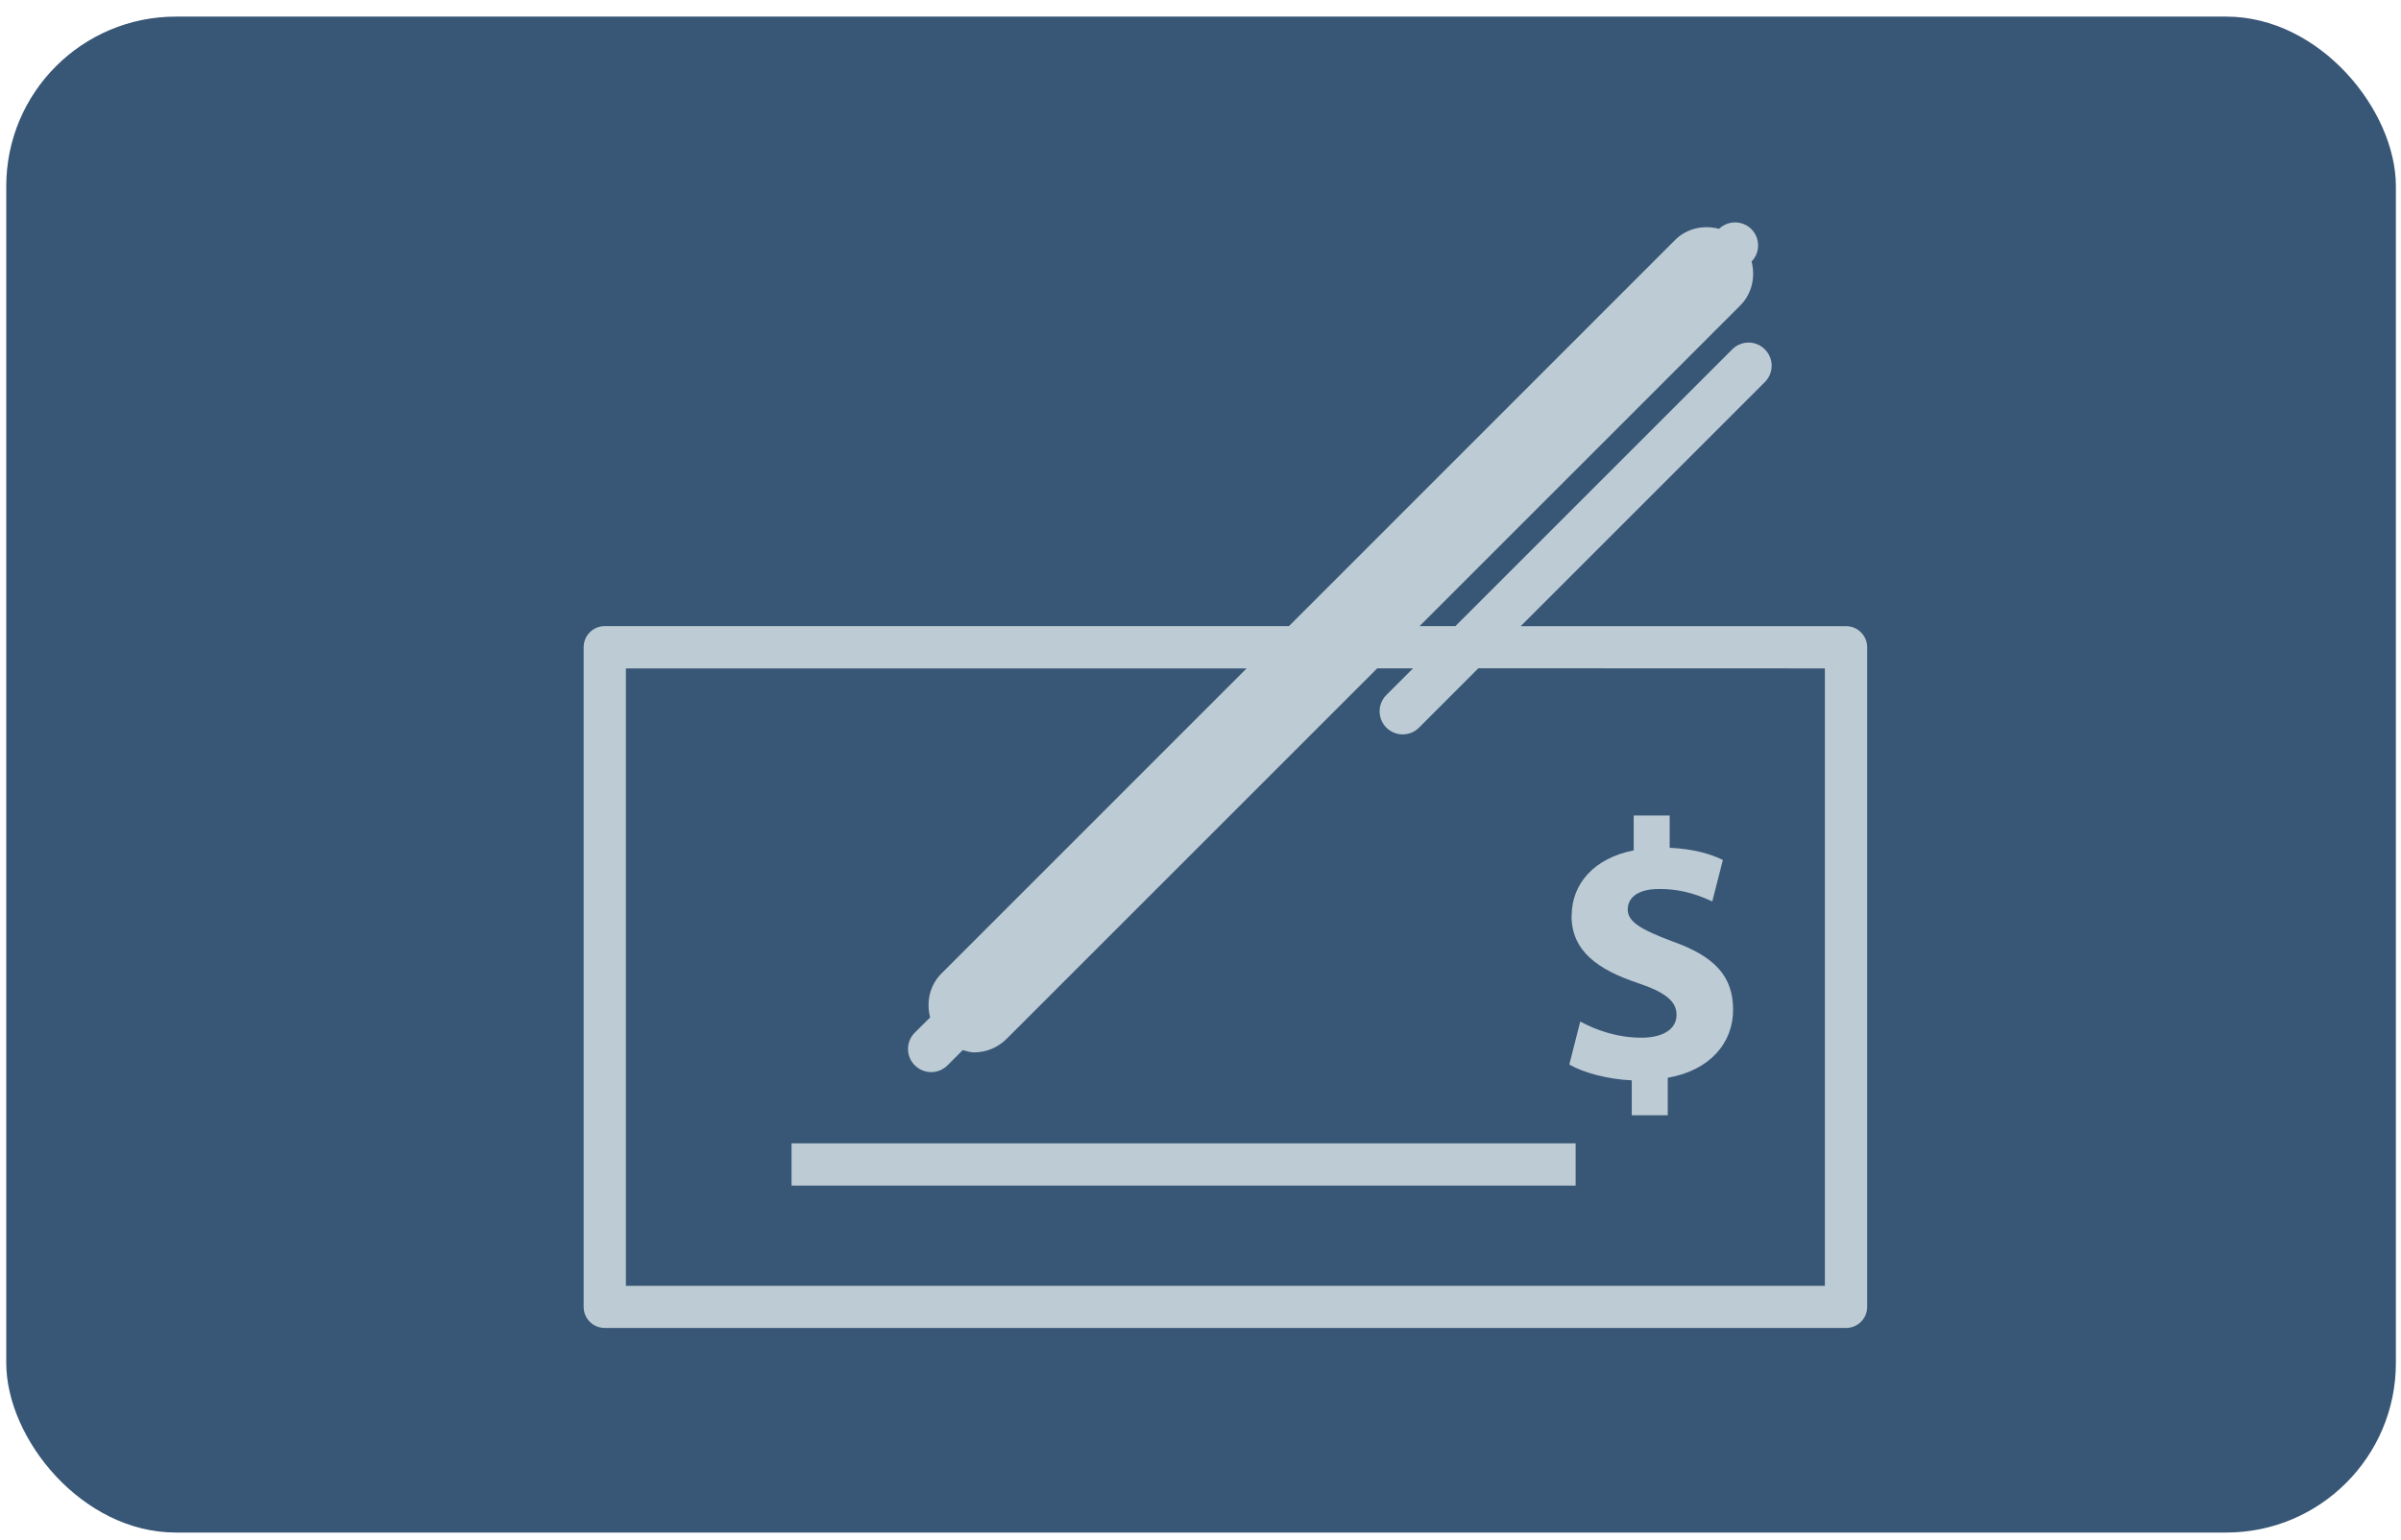 <?xml version="1.0" encoding="UTF-8"?><svg id="Layer_1" xmlns="http://www.w3.org/2000/svg" viewBox="0 0 399 256"><defs><style>.cls-1{fill:#bdccd4;}.cls-2{fill:#385676;}</style></defs><rect class="cls-2" x="1.04" y="2.76" width="397.11" height="252" rx="28.19" ry="28.19"/><path class="cls-1" d="M306.79,104.09h-54.08l40.58-40.58c1.5-1.51,1.5-3.93,0-5.43-1.5-1.51-3.93-1.51-5.43,0l-46,46h-5.95l53.29-53.3c1.98-1.99,2.53-4.78,1.88-7.31,1.45-1.49,1.45-3.88-.03-5.38-1.49-1.48-3.87-1.48-5.38-.05-2.53-.67-5.34-.12-7.33,1.88l-64.14,64.16H100.5c-1.94,0-3.51,1.57-3.51,3.51v109.65c0,1.94,1.56,3.51,3.51,3.51h206.28c1.94,0,3.51-1.56,3.51-3.51V107.6c0-1.93-1.56-3.51-3.5-3.51h0Zm-3.51,109.66H104.01V111.11h103.15l-50.71,50.72c-1.98,1.97-2.54,4.77-1.88,7.3l-2.55,2.53c-1.5,1.5-1.5,3.93,0,5.43,.76,.75,1.75,1.13,2.72,1.13s1.96-.37,2.72-1.13l2.53-2.53c.61,.16,1.25,.38,1.87,.38,1.97,0,3.93-.75,5.44-2.27l61.57-61.57h5.95l-4.43,4.43c-1.5,1.49-1.5,3.93,0,5.43,.75,.75,1.74,1.12,2.71,1.12s1.96-.36,2.71-1.12l9.86-9.87,57.59,.02v102.64Zm-171.74-23.69h130.3v7.02H131.54v-7.02Zm129.64-37.83c0-5.37,3.79-9.59,10.31-10.87v-5.8h5.98v5.37c4.08,.19,6.83,1.05,8.84,2.02l-1.76,6.89c-1.59-.67-4.4-2.06-8.8-2.06-3.96,0-5.25,1.7-5.25,3.42,0,2.01,2.14,3.3,7.32,5.25,7.27,2.56,10.19,5.93,10.19,11.42s-3.84,10.07-10.86,11.29v6.23h-5.98v-5.8c-4.09-.19-8.05-1.29-10.38-2.63l1.82-7.15c2.56,1.41,6.17,2.69,10.14,2.69,3.48,0,5.86-1.34,5.86-3.8,0-2.31-1.95-3.79-6.47-5.3-6.53-2.2-10.98-5.25-10.98-11.17h0Z"/></svg>